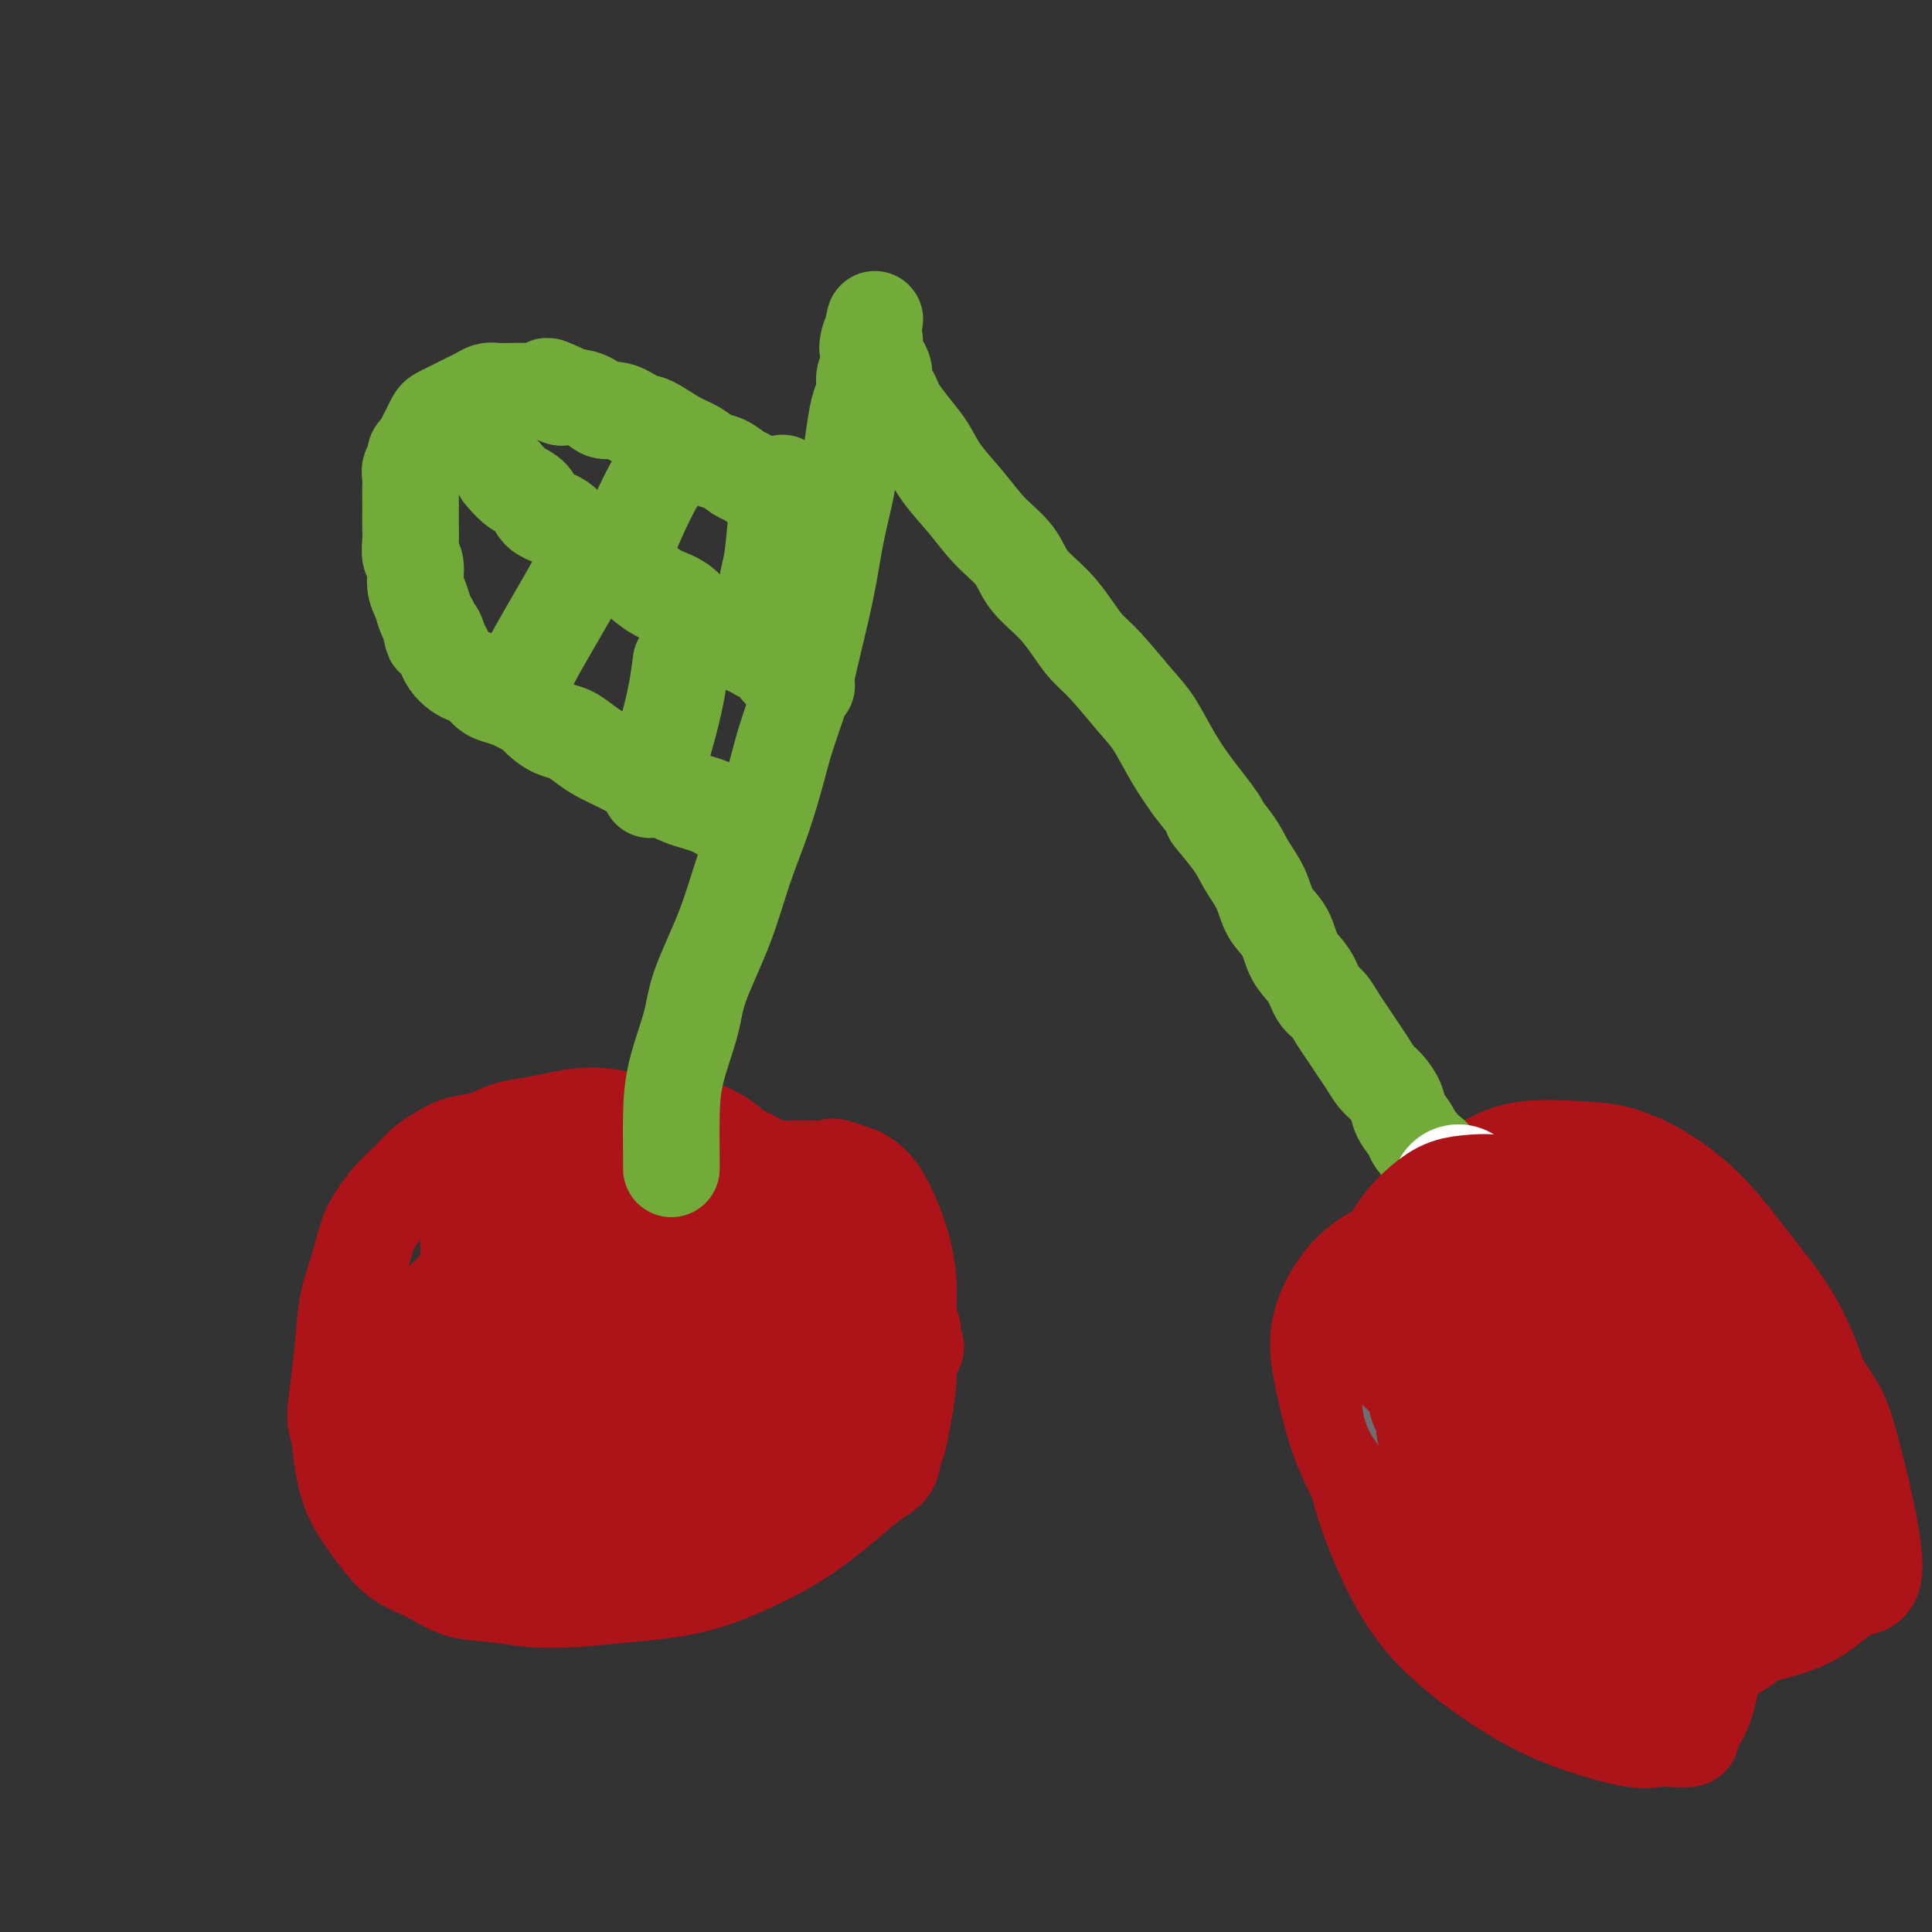 <svg viewBox='0 0 400 400' version='1.1' xmlns='http://www.w3.org/2000/svg' xmlns:xlink='http://www.w3.org/1999/xlink'><rect x="0" y="0" width="400" height="400" fill="#333333" stroke="none"/><g fill='none' stroke='#AD1419' stroke-width='20' stroke-linecap='round' stroke-linejoin='round'><path d='M156,240c-1.640,-0.779 -3.281,-1.558 -4,-2c-0.719,-0.442 -0.518,-0.548 -1,-1c-0.482,-0.452 -1.647,-1.250 -3,-2c-1.353,-0.750 -2.893,-1.452 -5,-2c-2.107,-0.548 -4.782,-0.942 -7,-1c-2.218,-0.058 -3.978,0.221 -6,0c-2.022,-0.221 -4.304,-0.942 -7,-1c-2.696,-0.058 -5.806,0.547 -8,1c-2.194,0.453 -3.472,0.754 -5,1c-1.528,0.246 -3.304,0.435 -5,1c-1.696,0.565 -3.310,1.504 -5,2c-1.690,0.496 -3.456,0.547 -5,1c-1.544,0.453 -2.864,1.307 -4,2c-1.136,0.693 -2.086,1.225 -3,2c-0.914,0.775 -1.792,1.794 -3,3c-1.208,1.206 -2.747,2.598 -4,4c-1.253,1.402 -2.219,2.815 -3,4c-0.781,1.185 -1.375,2.141 -2,4c-0.625,1.859 -1.281,4.622 -2,7c-0.719,2.378 -1.501,4.371 -2,7c-0.499,2.629 -0.714,5.894 -1,9c-0.286,3.106 -0.643,6.053 -1,9'/><path d='M70,288c-0.967,6.433 -0.384,6.516 0,8c0.384,1.484 0.568,4.368 1,7c0.432,2.632 1.111,5.011 2,7c0.889,1.989 1.989,3.587 3,5c1.011,1.413 1.933,2.640 3,4c1.067,1.360 2.277,2.851 4,4c1.723,1.149 3.958,1.955 6,3c2.042,1.045 3.890,2.330 6,3c2.110,0.670 4.480,0.726 7,1c2.520,0.274 5.189,0.766 8,1c2.811,0.234 5.764,0.210 9,0c3.236,-0.210 6.755,-0.607 11,-1c4.245,-0.393 9.215,-0.784 14,-2c4.785,-1.216 9.384,-3.259 13,-5c3.616,-1.741 6.250,-3.180 9,-5c2.750,-1.820 5.615,-4.022 8,-6c2.385,-1.978 4.288,-3.731 6,-5c1.712,-1.269 3.233,-2.055 4,-3c0.767,-0.945 0.780,-2.050 1,-3c0.220,-0.950 0.647,-1.747 1,-3c0.353,-1.253 0.631,-2.963 1,-5c0.369,-2.037 0.829,-4.402 1,-7c0.171,-2.598 0.055,-5.428 0,-8c-0.055,-2.572 -0.048,-4.887 0,-7c0.048,-2.113 0.136,-4.023 0,-6c-0.136,-1.977 -0.497,-4.021 -1,-6c-0.503,-1.979 -1.149,-3.892 -2,-6c-0.851,-2.108 -1.909,-4.410 -3,-6c-1.091,-1.590 -2.217,-2.466 -3,-3c-0.783,-0.534 -1.224,-0.724 -2,-1c-0.776,-0.276 -1.888,-0.638 -3,-1'/><path d='M174,242c-1.811,-0.773 -2.339,-0.205 -3,0c-0.661,0.205 -1.455,0.047 -3,0c-1.545,-0.047 -3.841,0.019 -6,0c-2.159,-0.019 -4.180,-0.121 -7,0c-2.820,0.121 -6.439,0.466 -10,1c-3.561,0.534 -7.064,1.256 -10,2c-2.936,0.744 -5.305,1.508 -8,2c-2.695,0.492 -5.718,0.711 -8,1c-2.282,0.289 -3.824,0.649 -5,1c-1.176,0.351 -1.985,0.694 -3,1c-1.015,0.306 -2.235,0.575 -3,1c-0.765,0.425 -1.076,1.008 -2,2c-0.924,0.992 -2.462,2.395 -4,4c-1.538,1.605 -3.078,3.414 -5,6c-1.922,2.586 -4.227,5.949 -6,9c-1.773,3.051 -3.016,5.790 -4,9c-0.984,3.210 -1.710,6.892 -2,10c-0.290,3.108 -0.145,5.642 0,8c0.145,2.358 0.291,4.540 1,7c0.709,2.460 1.980,5.197 4,8c2.020,2.803 4.787,5.671 8,8c3.213,2.329 6.871,4.119 12,5c5.129,0.881 11.730,0.855 18,0c6.270,-0.855 12.208,-2.537 18,-5c5.792,-2.463 11.437,-5.707 16,-9c4.563,-3.293 8.044,-6.635 11,-10c2.956,-3.365 5.386,-6.752 7,-9c1.614,-2.248 2.412,-3.355 3,-5c0.588,-1.645 0.966,-3.827 1,-6c0.034,-2.173 -0.276,-4.335 -2,-7c-1.724,-2.665 -4.862,-5.832 -8,-9'/><path d='M174,267c-2.972,-3.099 -6.404,-6.348 -10,-9c-3.596,-2.652 -7.358,-4.708 -10,-6c-2.642,-1.292 -4.165,-1.820 -6,-2c-1.835,-0.180 -3.980,-0.011 -6,0c-2.020,0.011 -3.913,-0.134 -5,0c-1.087,0.134 -1.367,0.548 -2,1c-0.633,0.452 -1.621,0.942 -2,2c-0.379,1.058 -0.151,2.684 0,4c0.151,1.316 0.226,2.322 0,4c-0.226,1.678 -0.752,4.029 -1,6c-0.248,1.971 -0.217,3.561 0,6c0.217,2.439 0.622,5.725 1,8c0.378,2.275 0.731,3.538 1,5c0.269,1.462 0.455,3.122 3,4c2.545,0.878 7.450,0.974 12,-1c4.550,-1.974 8.747,-6.020 12,-10c3.253,-3.980 5.563,-7.896 7,-12c1.437,-4.104 2.000,-8.396 2,-11c0.000,-2.604 -0.562,-3.521 -1,-5c-0.438,-1.479 -0.750,-3.520 -2,-5c-1.250,-1.480 -3.437,-2.400 -5,-3c-1.563,-0.600 -2.504,-0.881 -5,-1c-2.496,-0.119 -6.549,-0.077 -10,1c-3.451,1.077 -6.302,3.189 -9,5c-2.698,1.811 -5.245,3.320 -7,5c-1.755,1.680 -2.717,3.531 -4,5c-1.283,1.469 -2.885,2.557 -4,5c-1.115,2.443 -1.742,6.243 -2,8c-0.258,1.757 -0.146,1.473 0,3c0.146,1.527 0.328,4.865 1,8c0.672,3.135 1.836,6.068 3,9'/><path d='M125,291c1.545,4.160 3.408,6.060 5,8c1.592,1.940 2.913,3.921 5,5c2.087,1.079 4.940,1.256 8,1c3.060,-0.256 6.328,-0.944 9,-2c2.672,-1.056 4.750,-2.481 7,-4c2.250,-1.519 4.673,-3.132 6,-5c1.327,-1.868 1.558,-3.990 2,-6c0.442,-2.010 1.094,-3.908 1,-6c-0.094,-2.092 -0.933,-4.379 -2,-7c-1.067,-2.621 -2.361,-5.577 -4,-8c-1.639,-2.423 -3.623,-4.313 -6,-6c-2.377,-1.687 -5.147,-3.171 -8,-4c-2.853,-0.829 -5.790,-1.002 -9,-1c-3.210,0.002 -6.695,0.180 -10,1c-3.305,0.820 -6.431,2.280 -9,4c-2.569,1.720 -4.580,3.698 -6,5c-1.420,1.302 -2.250,1.927 -3,3c-0.750,1.073 -1.419,2.594 -2,4c-0.581,1.406 -1.075,2.697 -1,4c0.075,1.303 0.717,2.618 1,4c0.283,1.382 0.205,2.830 1,4c0.795,1.170 2.461,2.063 4,3c1.539,0.937 2.952,1.918 5,3c2.048,1.082 4.733,2.266 7,3c2.267,0.734 4.116,1.018 7,1c2.884,-0.018 6.802,-0.337 10,-1c3.198,-0.663 5.677,-1.669 8,-3c2.323,-1.331 4.489,-2.986 6,-5c1.511,-2.014 2.368,-4.389 3,-6c0.632,-1.611 1.038,-2.460 1,-4c-0.038,-1.540 -0.519,-3.770 -1,-6'/><path d='M160,270c-0.205,-2.482 -0.717,-3.687 -2,-5c-1.283,-1.313 -3.337,-2.735 -5,-4c-1.663,-1.265 -2.934,-2.374 -5,-3c-2.066,-0.626 -4.926,-0.769 -8,-1c-3.074,-0.231 -6.360,-0.549 -9,0c-2.640,0.549 -4.633,1.965 -7,3c-2.367,1.035 -5.108,1.690 -7,3c-1.892,1.310 -2.934,3.277 -4,5c-1.066,1.723 -2.156,3.202 -3,5c-0.844,1.798 -1.442,3.915 -2,6c-0.558,2.085 -1.075,4.137 -1,8c0.075,3.863 0.742,9.536 1,13c0.258,3.464 0.108,4.719 1,7c0.892,2.281 2.826,5.588 5,8c2.174,2.412 4.588,3.931 7,5c2.412,1.069 4.821,1.690 7,2c2.179,0.310 4.129,0.309 6,0c1.871,-0.309 3.662,-0.925 5,-2c1.338,-1.075 2.224,-2.609 3,-4c0.776,-1.391 1.443,-2.638 2,-4c0.557,-1.362 1.006,-2.837 1,-5c-0.006,-2.163 -0.465,-5.013 -1,-8c-0.535,-2.987 -1.144,-6.110 -2,-9c-0.856,-2.890 -1.958,-5.546 -3,-8c-1.042,-2.454 -2.022,-4.707 -3,-6c-0.978,-1.293 -1.953,-1.626 -3,-2c-1.047,-0.374 -2.167,-0.788 -3,-1c-0.833,-0.212 -1.378,-0.222 -2,0c-0.622,0.222 -1.321,0.675 -2,1c-0.679,0.325 -1.337,0.521 -2,1c-0.663,0.479 -1.332,1.239 -2,2'/><path d='M122,277c-1.872,0.790 -1.051,1.265 -1,2c0.051,0.735 -0.668,1.729 -1,3c-0.332,1.271 -0.276,2.817 0,4c0.276,1.183 0.774,2.002 1,3c0.226,0.998 0.180,2.175 1,3c0.820,0.825 2.504,1.298 4,2c1.496,0.702 2.802,1.634 4,2c1.198,0.366 2.289,0.167 4,0c1.711,-0.167 4.044,-0.303 6,-1c1.956,-0.697 3.535,-1.957 5,-3c1.465,-1.043 2.814,-1.869 4,-3c1.186,-1.131 2.207,-2.566 3,-4c0.793,-1.434 1.359,-2.866 2,-5c0.641,-2.134 1.358,-4.969 1,-8c-0.358,-3.031 -1.793,-6.258 -3,-9c-1.207,-2.742 -2.188,-4.999 -4,-7c-1.812,-2.001 -4.456,-3.747 -7,-5c-2.544,-1.253 -4.988,-2.013 -8,-2c-3.012,0.013 -6.593,0.800 -11,2c-4.407,1.200 -9.641,2.812 -15,6c-5.359,3.188 -10.842,7.952 -15,12c-4.158,4.048 -6.992,7.382 -9,11c-2.008,3.618 -3.191,7.521 -4,10c-0.809,2.479 -1.245,3.533 -1,5c0.245,1.467 1.170,3.346 3,5c1.830,1.654 4.565,3.081 9,4c4.435,0.919 10.570,1.329 18,1c7.430,-0.329 16.157,-1.397 25,-3c8.843,-1.603 17.804,-3.739 25,-6c7.196,-2.261 12.627,-4.646 17,-7c4.373,-2.354 7.686,-4.677 11,-7'/><path d='M186,282c5.002,-3.000 3.506,-3.500 3,-4c-0.506,-0.500 -0.024,-1.001 0,-2c0.024,-0.999 -0.410,-2.496 -3,-5c-2.590,-2.504 -7.334,-6.016 -12,-9c-4.666,-2.984 -9.253,-5.439 -14,-8c-4.747,-2.561 -9.652,-5.227 -14,-7c-4.348,-1.773 -8.137,-2.653 -11,-3c-2.863,-0.347 -4.798,-0.162 -7,0c-2.202,0.162 -4.670,0.302 -7,1c-2.330,0.698 -4.520,1.953 -6,3c-1.480,1.047 -2.248,1.886 -3,3c-0.752,1.114 -1.487,2.504 -2,4c-0.513,1.496 -0.804,3.098 -1,5c-0.196,1.902 -0.298,4.103 0,7c0.298,2.897 0.994,6.490 2,10c1.006,3.510 2.320,6.938 4,10c1.680,3.062 3.725,5.758 6,8c2.275,2.242 4.782,4.029 7,5c2.218,0.971 4.149,1.127 6,1c1.851,-0.127 3.624,-0.537 5,-1c1.376,-0.463 2.357,-0.980 3,-2c0.643,-1.020 0.948,-2.545 1,-4c0.052,-1.455 -0.149,-2.841 -1,-5c-0.851,-2.159 -2.353,-5.090 -4,-8c-1.647,-2.910 -3.441,-5.800 -6,-8c-2.559,-2.200 -5.883,-3.709 -9,-5c-3.117,-1.291 -6.026,-2.365 -9,-3c-2.974,-0.635 -6.014,-0.830 -8,-1c-1.986,-0.170 -2.919,-0.315 -4,0c-1.081,0.315 -2.309,1.090 -3,2c-0.691,0.910 -0.846,1.955 -1,3'/><path d='M98,269c-0.984,1.148 0.555,1.519 1,2c0.445,0.481 -0.203,1.072 0,2c0.203,0.928 1.258,2.194 2,4c0.742,1.806 1.170,4.153 2,6c0.830,1.847 2.060,3.193 4,5c1.940,1.807 4.589,4.076 7,5c2.411,0.924 4.582,0.502 7,0c2.418,-0.502 5.082,-1.084 7,-2c1.918,-0.916 3.088,-2.168 4,-3c0.912,-0.832 1.565,-1.245 2,-2c0.435,-0.755 0.652,-1.850 1,-3c0.348,-1.150 0.828,-2.353 0,-5c-0.828,-2.647 -2.963,-6.737 -4,-9c-1.037,-2.263 -0.977,-2.699 -2,-4c-1.023,-1.301 -3.129,-3.467 -5,-5c-1.871,-1.533 -3.509,-2.435 -5,-3c-1.491,-0.565 -2.837,-0.794 -4,-1c-1.163,-0.206 -2.144,-0.388 -3,0c-0.856,0.388 -1.588,1.346 -2,2c-0.412,0.654 -0.505,1.005 -1,2c-0.495,0.995 -1.391,2.635 -2,4c-0.609,1.365 -0.929,2.455 -1,4c-0.071,1.545 0.109,3.546 0,6c-0.109,2.454 -0.508,5.361 0,8c0.508,2.639 1.922,5.011 3,7c1.078,1.989 1.821,3.596 3,5c1.179,1.404 2.793,2.605 4,3c1.207,0.395 2.006,-0.016 3,0c0.994,0.016 2.184,0.458 3,0c0.816,-0.458 1.258,-1.816 2,-3c0.742,-1.184 1.783,-2.196 2,-5c0.217,-2.804 -0.392,-7.402 -1,-12'/><path d='M125,277c-0.566,-4.558 -2.483,-7.453 -4,-10c-1.517,-2.547 -2.636,-4.745 -4,-6c-1.364,-1.255 -2.974,-1.566 -4,-2c-1.026,-0.434 -1.467,-0.989 -2,-1c-0.533,-0.011 -1.158,0.523 -2,1c-0.842,0.477 -1.903,0.898 -3,2c-1.097,1.102 -2.231,2.886 -3,4c-0.769,1.114 -1.174,1.558 -2,3c-0.826,1.442 -2.075,3.881 -3,6c-0.925,2.119 -1.527,3.919 -2,6c-0.473,2.081 -0.817,4.442 -1,6c-0.183,1.558 -0.205,2.314 0,3c0.205,0.686 0.638,1.301 1,2c0.362,0.699 0.652,1.481 2,1c1.348,-0.481 3.752,-2.223 5,-3c1.248,-0.777 1.338,-0.587 2,-2c0.662,-1.413 1.895,-4.429 3,-7c1.105,-2.571 2.083,-4.697 2,-8c-0.083,-3.303 -1.226,-7.785 -2,-11c-0.774,-3.215 -1.177,-5.164 -2,-7c-0.823,-1.836 -2.066,-3.558 -3,-5c-0.934,-1.442 -1.561,-2.605 -2,-3c-0.439,-0.395 -0.692,-0.021 -1,0c-0.308,0.021 -0.671,-0.310 -1,0c-0.329,0.310 -0.622,1.260 -1,2c-0.378,0.740 -0.840,1.269 -1,2c-0.160,0.731 -0.018,1.663 0,3c0.018,1.337 -0.088,3.080 0,5c0.088,1.920 0.370,4.017 1,6c0.630,1.983 1.609,3.852 3,6c1.391,2.148 3.196,4.574 5,7'/><path d='M106,277c2.349,3.979 3.720,4.427 6,5c2.280,0.573 5.467,1.270 8,2c2.533,0.730 4.412,1.492 7,1c2.588,-0.492 5.887,-2.240 9,-4c3.113,-1.760 6.042,-3.532 8,-7c1.958,-3.468 2.945,-8.630 3,-13c0.055,-4.370 -0.821,-7.947 -2,-11c-1.179,-3.053 -2.662,-5.583 -4,-7c-1.338,-1.417 -2.531,-1.722 -4,-2c-1.469,-0.278 -3.213,-0.530 -5,0c-1.787,0.530 -3.616,1.843 -6,3c-2.384,1.157 -5.323,2.157 -8,4c-2.677,1.843 -5.093,4.527 -7,7c-1.907,2.473 -3.306,4.733 -4,7c-0.694,2.267 -0.685,4.541 -1,6c-0.315,1.459 -0.956,2.104 -1,3c-0.044,0.896 0.507,2.045 1,3c0.493,0.955 0.927,1.717 2,2c1.073,0.283 2.786,0.087 5,0c2.214,-0.087 4.931,-0.065 7,-1c2.069,-0.935 3.491,-2.829 5,-4c1.509,-1.171 3.106,-1.620 4,-3c0.894,-1.380 1.085,-3.691 1,-5c-0.085,-1.309 -0.445,-1.617 -1,-2c-0.555,-0.383 -1.304,-0.840 -2,-1c-0.696,-0.160 -1.338,-0.024 -2,0c-0.662,0.024 -1.342,-0.066 -2,0c-0.658,0.066 -1.292,0.287 -2,1c-0.708,0.713 -1.488,1.918 -2,3c-0.512,1.082 -0.756,2.041 -1,3'/><path d='M118,267c-0.556,2.422 0.556,4.978 1,6c0.444,1.022 0.222,0.511 0,0'/><path d='M361,263c-0.584,-0.266 -1.168,-0.532 -2,-1c-0.832,-0.468 -1.911,-1.137 -3,-2c-1.089,-0.863 -2.189,-1.918 -4,-3c-1.811,-1.082 -4.335,-2.190 -6,-3c-1.665,-0.810 -2.473,-1.324 -4,-2c-1.527,-0.676 -3.773,-1.516 -6,-2c-2.227,-0.484 -4.435,-0.612 -5,-1c-0.565,-0.388 0.514,-1.037 -4,-1c-4.514,0.037 -14.623,0.760 -19,1c-4.377,0.240 -3.024,-0.001 -4,0c-0.976,0.001 -4.280,0.246 -7,1c-2.720,0.754 -4.855,2.019 -6,3c-1.145,0.981 -1.298,1.678 -2,3c-0.702,1.322 -1.951,3.267 -3,5c-1.049,1.733 -1.897,3.253 -3,7c-1.103,3.747 -2.460,9.722 -3,15c-0.540,5.278 -0.264,9.860 0,14c0.264,4.140 0.515,7.839 2,13c1.485,5.161 4.203,11.783 7,17c2.797,5.217 5.672,9.030 10,13c4.328,3.970 10.110,8.097 15,11c4.890,2.903 8.888,4.582 13,6c4.112,1.418 8.338,2.574 11,3c2.662,0.426 3.761,0.122 5,0c1.239,-0.122 2.620,-0.061 4,0'/><path d='M347,360c3.740,0.316 3.088,-0.394 3,-1c-0.088,-0.606 0.386,-1.106 1,-2c0.614,-0.894 1.366,-2.181 2,-4c0.634,-1.819 1.150,-4.171 2,-8c0.850,-3.829 2.036,-9.136 3,-14c0.964,-4.864 1.708,-9.287 2,-14c0.292,-4.713 0.134,-9.716 0,-14c-0.134,-4.284 -0.244,-7.847 -1,-11c-0.756,-3.153 -2.157,-5.895 -3,-8c-0.843,-2.105 -1.127,-3.573 -2,-5c-0.873,-1.427 -2.334,-2.814 -4,-4c-1.666,-1.186 -3.537,-2.171 -5,-3c-1.463,-0.829 -2.520,-1.503 -4,-2c-1.480,-0.497 -3.385,-0.819 -5,-1c-1.615,-0.181 -2.941,-0.223 -4,0c-1.059,0.223 -1.850,0.711 -3,1c-1.150,0.289 -2.659,0.379 -4,1c-1.341,0.621 -2.516,1.772 -4,3c-1.484,1.228 -3.278,2.531 -5,4c-1.722,1.469 -3.373,3.102 -5,5c-1.627,1.898 -3.231,4.061 -4,6c-0.769,1.939 -0.704,3.653 -1,5c-0.296,1.347 -0.953,2.328 0,6c0.953,3.672 3.517,10.034 7,14c3.483,3.966 7.884,5.536 12,7c4.116,1.464 7.948,2.824 13,3c5.052,0.176 11.326,-0.831 16,-2c4.674,-1.169 7.748,-2.499 10,-4c2.252,-1.501 3.683,-3.173 5,-5c1.317,-1.827 2.519,-3.808 3,-6c0.481,-2.192 0.240,-4.596 0,-7'/><path d='M372,300c-0.049,-2.791 -0.172,-6.269 -2,-10c-1.828,-3.731 -5.362,-7.714 -9,-11c-3.638,-3.286 -7.379,-5.874 -12,-8c-4.621,-2.126 -10.121,-3.790 -15,-5c-4.879,-1.210 -9.136,-1.966 -13,-3c-3.864,-1.034 -7.334,-2.347 -11,-3c-3.666,-0.653 -7.527,-0.645 -11,-1c-3.473,-0.355 -6.556,-1.073 -9,-1c-2.444,0.073 -4.247,0.939 -6,2c-1.753,1.061 -3.455,2.319 -5,4c-1.545,1.681 -2.933,3.786 -4,6c-1.067,2.214 -1.813,4.538 -2,7c-0.187,2.462 0.184,5.062 1,9c0.816,3.938 2.075,9.212 4,14c1.925,4.788 4.515,9.089 7,13c2.485,3.911 4.863,7.433 8,10c3.137,2.567 7.032,4.178 10,5c2.968,0.822 5.008,0.856 8,1c2.992,0.144 6.937,0.397 11,0c4.063,-0.397 8.245,-1.444 12,-3c3.755,-1.556 7.082,-3.620 10,-6c2.918,-2.380 5.427,-5.076 7,-7c1.573,-1.924 2.212,-3.077 3,-5c0.788,-1.923 1.727,-4.618 2,-7c0.273,-2.382 -0.121,-4.452 -1,-7c-0.879,-2.548 -2.244,-5.572 -4,-9c-1.756,-3.428 -3.904,-7.258 -6,-10c-2.096,-2.742 -4.139,-4.395 -6,-6c-1.861,-1.605 -3.539,-3.163 -5,-4c-1.461,-0.837 -2.703,-0.953 -4,-1c-1.297,-0.047 -2.648,-0.023 -4,0'/><path d='M326,264c-1.751,-0.092 -2.127,0.179 -3,1c-0.873,0.821 -2.242,2.193 -3,3c-0.758,0.807 -0.905,1.048 -2,3c-1.095,1.952 -3.140,5.613 -5,9c-1.860,3.387 -3.536,6.499 -5,10c-1.464,3.501 -2.716,7.393 -3,11c-0.284,3.607 0.399,6.931 1,10c0.601,3.069 1.120,5.884 2,8c0.880,2.116 2.120,3.532 4,5c1.880,1.468 4.401,2.987 7,4c2.599,1.013 5.277,1.520 10,1c4.723,-0.520 11.490,-2.068 15,-3c3.510,-0.932 3.763,-1.248 5,-2c1.237,-0.752 3.457,-1.940 5,-3c1.543,-1.060 2.407,-1.994 3,-3c0.593,-1.006 0.914,-2.086 1,-3c0.086,-0.914 -0.064,-1.663 0,-4c0.064,-2.337 0.343,-6.263 0,-10c-0.343,-3.737 -1.308,-7.287 -2,-11c-0.692,-3.713 -1.112,-7.590 -2,-11c-0.888,-3.410 -2.245,-6.353 -4,-9c-1.755,-2.647 -3.907,-4.998 -6,-7c-2.093,-2.002 -4.128,-3.654 -6,-5c-1.872,-1.346 -3.582,-2.387 -5,-3c-1.418,-0.613 -2.546,-0.797 -4,-1c-1.454,-0.203 -3.236,-0.425 -5,0c-1.764,0.425 -3.511,1.498 -5,2c-1.489,0.502 -2.719,0.434 -4,1c-1.281,0.566 -2.614,1.768 -4,3c-1.386,1.232 -2.825,2.495 -4,4c-1.175,1.505 -2.088,3.253 -3,5'/><path d='M304,269c-2.272,2.775 -2.453,3.712 -3,5c-0.547,1.288 -1.461,2.926 -2,5c-0.539,2.074 -0.705,4.582 -1,8c-0.295,3.418 -0.720,7.744 1,13c1.720,5.256 5.584,11.440 9,16c3.416,4.560 6.384,7.494 10,10c3.616,2.506 7.880,4.582 12,6c4.120,1.418 8.096,2.177 13,2c4.904,-0.177 10.735,-1.291 14,-2c3.265,-0.709 3.964,-1.012 6,-2c2.036,-0.988 5.409,-2.662 8,-5c2.591,-2.338 4.402,-5.341 6,-9c1.598,-3.659 2.984,-7.974 3,-13c0.016,-5.026 -1.339,-10.763 -3,-16c-1.661,-5.237 -3.629,-9.974 -6,-14c-2.371,-4.026 -5.146,-7.341 -8,-11c-2.854,-3.659 -5.786,-7.662 -9,-11c-3.214,-3.338 -6.709,-6.012 -10,-8c-3.291,-1.988 -6.379,-3.292 -9,-4c-2.621,-0.708 -4.776,-0.822 -8,-1c-3.224,-0.178 -7.516,-0.422 -11,0c-3.484,0.422 -6.160,1.510 -10,4c-3.840,2.490 -8.846,6.382 -12,10c-3.154,3.618 -4.457,6.962 -5,9c-0.543,2.038 -0.326,2.770 -1,5c-0.674,2.230 -2.239,5.960 -3,9c-0.761,3.040 -0.718,5.392 0,10c0.718,4.608 2.110,11.472 4,17c1.890,5.528 4.278,9.719 7,14c2.722,4.281 5.778,8.652 10,12c4.222,3.348 9.611,5.674 15,8'/><path d='M321,336c5.354,2.108 11.238,3.377 17,4c5.762,0.623 11.402,0.601 17,0c5.598,-0.601 11.154,-1.782 15,-3c3.846,-1.218 5.981,-2.474 8,-4c2.019,-1.526 3.920,-3.323 6,-4c2.080,-0.677 4.337,-0.236 4,-6c-0.337,-5.764 -3.268,-17.733 -5,-24c-1.732,-6.267 -2.266,-6.830 -5,-11c-2.734,-4.170 -7.666,-11.945 -11,-17c-3.334,-5.055 -5.068,-7.391 -8,-10c-2.932,-2.609 -7.063,-5.492 -9,-7c-1.937,-1.508 -1.679,-1.642 -3,-2c-1.321,-0.358 -4.221,-0.941 -6,-1c-1.779,-0.059 -2.437,0.406 -4,1c-1.563,0.594 -4.029,1.317 -6,2c-1.971,0.683 -3.445,1.327 -6,3c-2.555,1.673 -6.191,4.377 -9,7c-2.809,2.623 -4.790,5.167 -7,8c-2.210,2.833 -4.647,5.955 -6,9c-1.353,3.045 -1.620,6.014 -2,9c-0.380,2.986 -0.874,5.991 -1,8c-0.126,2.009 0.114,3.022 1,5c0.886,1.978 2.417,4.920 4,7c1.583,2.080 3.218,3.296 6,5c2.782,1.704 6.710,3.896 10,5c3.290,1.104 5.942,1.121 9,1c3.058,-0.121 6.521,-0.381 10,-1c3.479,-0.619 6.974,-1.599 10,-3c3.026,-1.401 5.584,-3.223 8,-5c2.416,-1.777 4.690,-3.508 6,-6c1.310,-2.492 1.655,-5.746 2,-9'/><path d='M366,297c-0.143,-4.495 -1.500,-11.232 -4,-17c-2.500,-5.768 -6.145,-10.566 -10,-15c-3.855,-4.434 -7.922,-8.504 -11,-11c-3.078,-2.496 -5.168,-3.419 -7,-4c-1.832,-0.581 -3.408,-0.820 -5,-1c-1.592,-0.180 -3.202,-0.302 -5,0c-1.798,0.302 -3.785,1.026 -5,1c-1.215,-0.026 -1.660,-0.802 -4,1c-2.340,1.802 -6.577,6.184 -9,9c-2.423,2.816 -3.031,4.067 -4,6c-0.969,1.933 -2.298,4.549 -3,7c-0.702,2.451 -0.776,4.739 -1,8c-0.224,3.261 -0.599,7.495 1,12c1.599,4.505 5.172,9.279 9,13c3.828,3.721 7.910,6.388 12,8c4.090,1.612 8.189,2.170 12,2c3.811,-0.170 7.335,-1.066 11,-2c3.665,-0.934 7.472,-1.904 11,-3c3.528,-1.096 6.776,-2.319 9,-4c2.224,-1.681 3.425,-3.821 4,-5c0.575,-1.179 0.523,-1.395 0,-3c-0.523,-1.605 -1.518,-4.597 -3,-7c-1.482,-2.403 -3.452,-4.216 -7,-7c-3.548,-2.784 -8.673,-6.539 -11,-8c-2.327,-1.461 -1.857,-0.628 -3,-1c-1.143,-0.372 -3.900,-1.948 -6,-3c-2.100,-1.052 -3.542,-1.581 -5,-2c-1.458,-0.419 -2.931,-0.728 -4,-1c-1.069,-0.272 -1.734,-0.506 -3,0c-1.266,0.506 -3.133,1.753 -5,3'/><path d='M320,273c-1.406,0.226 -0.922,-0.708 -2,1c-1.078,1.708 -3.717,6.057 -5,9c-1.283,2.943 -1.208,4.479 -1,6c0.208,1.521 0.551,3.028 1,5c0.449,1.972 1.003,4.409 2,6c0.997,1.591 2.435,2.334 4,3c1.565,0.666 3.255,1.253 5,2c1.745,0.747 3.544,1.652 7,1c3.456,-0.652 8.567,-2.862 11,-4c2.433,-1.138 2.187,-1.205 3,-2c0.813,-0.795 2.686,-2.318 4,-4c1.314,-1.682 2.071,-3.522 1,-7c-1.071,-3.478 -3.968,-8.594 -7,-12c-3.032,-3.406 -6.198,-5.103 -9,-7c-2.802,-1.897 -5.240,-3.995 -8,-5c-2.760,-1.005 -5.843,-0.917 -8,-1c-2.157,-0.083 -3.389,-0.338 -5,0c-1.611,0.338 -3.602,1.269 -5,2c-1.398,0.731 -2.202,1.261 -3,2c-0.798,0.739 -1.590,1.686 -2,3c-0.410,1.314 -0.439,2.995 0,7c0.439,4.005 1.346,10.335 3,15c1.654,4.665 4.053,7.667 7,11c2.947,3.333 6.440,6.998 9,9c2.560,2.002 4.188,2.341 6,3c1.812,0.659 3.809,1.638 6,2c2.191,0.362 4.577,0.107 7,-1c2.423,-1.107 4.883,-3.067 7,-5c2.117,-1.933 3.891,-3.838 5,-6c1.109,-2.162 1.555,-4.581 2,-7'/><path d='M355,299c0.359,-2.243 0.257,-4.352 0,-7c-0.257,-2.648 -0.668,-5.835 -2,-9c-1.332,-3.165 -3.583,-6.310 -5,-8c-1.417,-1.690 -1.999,-1.927 -3,-2c-1.001,-0.073 -2.422,0.017 -3,0c-0.578,-0.017 -0.314,-0.141 -2,0c-1.686,0.141 -5.324,0.546 -7,1c-1.676,0.454 -1.391,0.956 -3,2c-1.609,1.044 -5.111,2.631 -7,4c-1.889,1.369 -2.164,2.521 -3,4c-0.836,1.479 -2.232,3.284 -3,5c-0.768,1.716 -0.907,3.341 -1,5c-0.093,1.659 -0.138,3.352 0,5c0.138,1.648 0.460,3.251 1,5c0.540,1.749 1.300,3.642 2,5c0.700,1.358 1.341,2.179 2,3c0.659,0.821 1.338,1.640 2,2c0.662,0.360 1.309,0.259 2,0c0.691,-0.259 1.428,-0.678 2,-1c0.572,-0.322 0.979,-0.548 1,-4c0.021,-3.452 -0.344,-10.130 -1,-15c-0.656,-4.870 -1.604,-7.930 -3,-12c-1.396,-4.070 -3.241,-9.148 -4,-11c-0.759,-1.852 -0.432,-0.477 -1,-1c-0.568,-0.523 -2.031,-2.946 -3,-4c-0.969,-1.054 -1.445,-0.741 -2,-1c-0.555,-0.259 -1.190,-1.090 -2,-1c-0.810,0.090 -1.795,1.101 -3,2c-1.205,0.899 -2.630,1.685 -4,3c-1.370,1.315 -2.685,3.157 -4,5'/><path d='M301,274c-2.099,2.613 -1.847,4.145 -2,6c-0.153,1.855 -0.711,4.034 -1,6c-0.289,1.966 -0.309,3.720 0,6c0.309,2.280 0.945,5.088 2,7c1.055,1.912 2.528,2.929 4,4c1.472,1.071 2.944,2.195 6,2c3.056,-0.195 7.698,-1.708 10,-2c2.302,-0.292 2.264,0.639 4,-1c1.736,-1.639 5.245,-5.846 7,-10c1.755,-4.154 1.754,-8.255 1,-12c-0.754,-3.745 -2.263,-7.133 -4,-10c-1.737,-2.867 -3.704,-5.211 -5,-7c-1.296,-1.789 -1.923,-3.021 -3,-4c-1.077,-0.979 -2.606,-1.705 -4,-2c-1.394,-0.295 -2.653,-0.158 -4,0c-1.347,0.158 -2.783,0.337 -4,1c-1.217,0.663 -2.215,1.809 -3,3c-0.785,1.191 -1.356,2.425 -2,4c-0.644,1.575 -1.360,3.490 -2,5c-0.640,1.510 -1.203,2.614 -1,4c0.203,1.386 1.173,3.053 2,5c0.827,1.947 1.512,4.175 3,6c1.488,1.825 3.781,3.248 6,4c2.219,0.752 4.366,0.834 7,1c2.634,0.166 5.757,0.415 8,0c2.243,-0.415 3.607,-1.495 5,-3c1.393,-1.505 2.817,-3.434 4,-5c1.183,-1.566 2.126,-2.768 2,-5c-0.126,-2.232 -1.322,-5.495 -3,-9c-1.678,-3.505 -3.839,-7.253 -6,-11'/><path d='M328,257c-2.773,-4.510 -5.204,-5.786 -8,-7c-2.796,-1.214 -5.957,-2.365 -8,-3c-2.043,-0.635 -2.968,-0.754 -4,-1c-1.032,-0.246 -2.173,-0.620 -3,0c-0.827,0.620 -1.341,2.233 -2,4c-0.659,1.767 -1.462,3.688 -2,5c-0.538,1.312 -0.812,2.014 -1,6c-0.188,3.986 -0.289,11.256 0,15c0.289,3.744 0.967,3.964 2,6c1.033,2.036 2.419,5.890 4,9c1.581,3.110 3.356,5.477 5,7c1.644,1.523 3.156,2.203 5,3c1.844,0.797 4.020,1.710 6,2c1.980,0.290 3.763,-0.042 6,-1c2.237,-0.958 4.927,-2.540 7,-4c2.073,-1.460 3.530,-2.796 5,-5c1.470,-2.204 2.953,-5.277 4,-8c1.047,-2.723 1.656,-5.098 2,-7c0.344,-1.902 0.422,-3.333 0,-5c-0.422,-1.667 -1.343,-3.570 -2,-5c-0.657,-1.430 -1.049,-2.386 -2,-3c-0.951,-0.614 -2.462,-0.886 -4,-1c-1.538,-0.114 -3.103,-0.072 -5,1c-1.897,1.072 -4.126,3.173 -6,5c-1.874,1.827 -3.393,3.379 -4,4c-0.607,0.621 -0.304,0.310 0,0'/></g>
<g fill='none' stroke='#73AB3A' stroke-width='20' stroke-linecap='round' stroke-linejoin='round'><path d='M139,242c0.008,-0.566 0.016,-1.131 0,-3c-0.016,-1.869 -0.055,-5.040 0,-8c0.055,-2.960 0.205,-5.708 1,-9c0.795,-3.292 2.236,-7.128 3,-10c0.764,-2.872 0.852,-4.781 2,-8c1.148,-3.219 3.356,-7.749 5,-12c1.644,-4.251 2.724,-8.222 4,-12c1.276,-3.778 2.750,-7.364 4,-11c1.250,-3.636 2.278,-7.322 3,-10c0.722,-2.678 1.138,-4.348 2,-7c0.862,-2.652 2.171,-6.288 3,-9c0.829,-2.712 1.178,-4.501 2,-8c0.822,-3.499 2.118,-8.707 3,-13c0.882,-4.293 1.349,-7.671 2,-11c0.651,-3.329 1.485,-6.610 2,-9c0.515,-2.390 0.711,-3.890 1,-6c0.289,-2.110 0.670,-4.830 1,-7c0.330,-2.170 0.610,-3.789 1,-5c0.390,-1.211 0.889,-2.012 1,-3c0.111,-0.988 -0.166,-2.163 0,-3c0.166,-0.837 0.777,-1.338 1,-2c0.223,-0.662 0.060,-1.486 0,-2c-0.060,-0.514 -0.017,-0.718 0,-1c0.017,-0.282 0.009,-0.641 0,-1'/><path d='M180,72c2.182,-11.154 0.637,-3.540 0,-1c-0.637,2.540 -0.367,0.004 0,-1c0.367,-1.004 0.831,-0.476 1,0c0.169,0.476 0.045,0.901 0,1c-0.045,0.099 -0.009,-0.129 0,0c0.009,0.129 -0.008,0.615 0,1c0.008,0.385 0.040,0.669 0,1c-0.040,0.331 -0.151,0.707 0,1c0.151,0.293 0.566,0.502 1,1c0.434,0.498 0.888,1.287 1,2c0.112,0.713 -0.119,1.352 0,2c0.119,0.648 0.587,1.306 1,2c0.413,0.694 0.769,1.426 1,2c0.231,0.574 0.336,0.991 1,2c0.664,1.009 1.887,2.611 3,4c1.113,1.389 2.115,2.565 3,4c0.885,1.435 1.652,3.128 3,5c1.348,1.872 3.277,3.924 5,6c1.723,2.076 3.241,4.176 5,6c1.759,1.824 3.758,3.373 5,5c1.242,1.627 1.726,3.331 3,5c1.274,1.669 3.338,3.304 5,5c1.662,1.696 2.923,3.455 4,5c1.077,1.545 1.971,2.877 3,4c1.029,1.123 2.193,2.039 4,4c1.807,1.961 4.258,4.969 6,7c1.742,2.031 2.777,3.085 4,5c1.223,1.915 2.635,4.690 4,7c1.365,2.310 2.682,4.155 4,6'/><path d='M247,163c8.745,11.176 4.607,6.614 4,6c-0.607,-0.614 2.317,2.718 4,5c1.683,2.282 2.127,3.513 3,5c0.873,1.487 2.177,3.229 3,5c0.823,1.771 1.165,3.570 2,5c0.835,1.430 2.163,2.490 3,4c0.837,1.510 1.183,3.471 2,5c0.817,1.529 2.106,2.625 3,4c0.894,1.375 1.394,3.029 2,4c0.606,0.971 1.317,1.260 2,2c0.683,0.740 1.338,1.931 2,3c0.662,1.069 1.332,2.015 2,3c0.668,0.985 1.335,2.010 2,3c0.665,0.990 1.329,1.945 2,3c0.671,1.055 1.349,2.211 2,3c0.651,0.789 1.274,1.209 2,2c0.726,0.791 1.557,1.951 2,3c0.443,1.049 0.500,1.988 1,3c0.500,1.012 1.443,2.098 2,3c0.557,0.902 0.727,1.618 1,2c0.273,0.382 0.648,0.428 1,1c0.352,0.572 0.682,1.669 1,2c0.318,0.331 0.624,-0.103 1,0c0.376,0.103 0.822,0.744 1,1c0.178,0.256 0.089,0.128 0,0'/><path d='M171,109c-0.756,-0.331 -1.511,-0.662 -2,-1c-0.489,-0.338 -0.711,-0.682 -1,-1c-0.289,-0.318 -0.645,-0.610 -1,-1c-0.355,-0.390 -0.711,-0.878 -1,-1c-0.289,-0.122 -0.513,0.123 -1,0c-0.487,-0.123 -1.237,-0.614 -2,-1c-0.763,-0.386 -1.541,-0.666 -2,-1c-0.459,-0.334 -0.601,-0.724 -1,-1c-0.399,-0.276 -1.054,-0.440 -2,-1c-0.946,-0.560 -2.181,-1.515 -3,-2c-0.819,-0.485 -1.221,-0.499 -2,-1c-0.779,-0.501 -1.934,-1.490 -3,-2c-1.066,-0.510 -2.041,-0.541 -3,-1c-0.959,-0.459 -1.902,-1.346 -3,-2c-1.098,-0.654 -2.352,-1.073 -4,-2c-1.648,-0.927 -3.689,-2.360 -5,-3c-1.311,-0.640 -1.890,-0.486 -3,-1c-1.110,-0.514 -2.751,-1.694 -4,-2c-1.249,-0.306 -2.105,0.264 -3,0c-0.895,-0.264 -1.827,-1.361 -3,-2c-1.173,-0.639 -2.586,-0.819 -4,-1'/><path d='M118,82c-8.497,-4.116 -3.238,-0.907 -2,0c1.238,0.907 -1.545,-0.489 -3,-1c-1.455,-0.511 -1.583,-0.138 -2,0c-0.417,0.138 -1.123,0.040 -2,0c-0.877,-0.040 -1.926,-0.022 -3,0c-1.074,0.022 -2.175,0.047 -3,0c-0.825,-0.047 -1.376,-0.167 -2,0c-0.624,0.167 -1.323,0.622 -2,1c-0.677,0.378 -1.333,0.678 -2,1c-0.667,0.322 -1.344,0.667 -2,1c-0.656,0.333 -1.289,0.655 -2,1c-0.711,0.345 -1.500,0.712 -2,1c-0.500,0.288 -0.712,0.496 -1,1c-0.288,0.504 -0.650,1.305 -1,2c-0.350,0.695 -0.686,1.285 -1,2c-0.314,0.715 -0.606,1.557 -1,2c-0.394,0.443 -0.890,0.489 -1,1c-0.110,0.511 0.167,1.487 0,2c-0.167,0.513 -0.777,0.563 -1,1c-0.223,0.437 -0.060,1.261 0,2c0.060,0.739 0.016,1.394 0,2c-0.016,0.606 -0.005,1.164 0,2c0.005,0.836 0.005,1.951 0,3c-0.005,1.049 -0.016,2.031 0,3c0.016,0.969 0.060,1.925 0,3c-0.060,1.075 -0.223,2.270 0,3c0.223,0.730 0.833,0.997 1,2c0.167,1.003 -0.110,2.743 0,4c0.110,1.257 0.607,2.031 1,3c0.393,0.969 0.684,2.134 1,3c0.316,0.866 0.658,1.433 1,2'/><path d='M89,129c0.798,4.999 0.794,2.495 1,2c0.206,-0.495 0.621,1.019 1,2c0.379,0.981 0.720,1.428 1,2c0.280,0.572 0.498,1.270 1,2c0.502,0.730 1.288,1.491 2,2c0.712,0.509 1.349,0.766 2,1c0.651,0.234 1.315,0.444 2,1c0.685,0.556 1.391,1.458 2,2c0.609,0.542 1.121,0.725 2,1c0.879,0.275 2.125,0.641 3,1c0.875,0.359 1.378,0.711 2,1c0.622,0.289 1.363,0.514 2,1c0.637,0.486 1.170,1.232 2,2c0.830,0.768 1.957,1.556 3,2c1.043,0.444 2.002,0.543 3,1c0.998,0.457 2.034,1.274 3,2c0.966,0.726 1.860,1.363 3,2c1.140,0.637 2.525,1.274 4,2c1.475,0.726 3.041,1.543 4,2c0.959,0.457 1.310,0.556 2,1c0.690,0.444 1.718,1.232 3,2c1.282,0.768 2.818,1.515 4,2c1.182,0.485 2.009,0.708 3,1c0.991,0.292 2.147,0.653 3,1c0.853,0.347 1.404,0.681 2,1c0.596,0.319 1.237,0.624 2,1c0.763,0.376 1.646,0.822 2,1c0.354,0.178 0.177,0.089 0,0'/><path d='M104,98c0.961,1.122 1.922,2.244 3,3c1.078,0.756 2.272,1.146 3,2c0.728,0.854 0.989,2.172 2,3c1.011,0.828 2.772,1.164 4,2c1.228,0.836 1.924,2.171 3,3c1.076,0.829 2.532,1.153 4,2c1.468,0.847 2.948,2.218 4,3c1.052,0.782 1.674,0.977 3,2c1.326,1.023 3.355,2.875 5,4c1.645,1.125 2.907,1.523 4,2c1.093,0.477 2.019,1.031 3,2c0.981,0.969 2.017,2.351 3,3c0.983,0.649 1.913,0.565 3,1c1.087,0.435 2.333,1.388 3,2c0.667,0.612 0.756,0.882 1,1c0.244,0.118 0.643,0.083 1,0c0.357,-0.083 0.673,-0.215 1,0c0.327,0.215 0.665,0.776 1,1c0.335,0.224 0.668,0.112 1,0'/><path d='M156,134c8.288,5.510 3.008,1.284 1,0c-2.008,-1.284 -0.745,0.372 0,1c0.745,0.628 0.973,0.227 1,0c0.027,-0.227 -0.148,-0.281 0,0c0.148,0.281 0.617,0.898 1,1c0.383,0.102 0.680,-0.309 1,0c0.320,0.309 0.663,1.340 1,2c0.337,0.660 0.667,0.951 1,1c0.333,0.049 0.667,-0.145 1,0c0.333,0.145 0.664,0.627 1,1c0.336,0.373 0.678,0.636 1,1c0.322,0.364 0.625,0.829 1,1c0.375,0.171 0.821,0.049 1,0c0.179,-0.049 0.089,-0.024 0,0'/><path d='M162,100c-0.340,1.118 -0.680,2.237 -1,5c-0.320,2.763 -0.621,7.171 -1,10c-0.379,2.829 -0.837,4.078 -1,5c-0.163,0.922 -0.033,1.515 0,2c0.033,0.485 -0.032,0.862 0,1c0.032,0.138 0.163,0.037 1,0c0.837,-0.037 2.382,-0.011 3,0c0.618,0.011 0.309,0.005 0,0'/><path d='M138,96c-1.268,2.030 -2.536,4.060 -4,7c-1.464,2.940 -3.125,6.792 -4,9c-0.875,2.208 -0.964,2.774 -1,3c-0.036,0.226 -0.018,0.113 0,0'/><path d='M141,137c-0.400,3.089 -0.800,6.178 -2,11c-1.200,4.822 -3.200,11.378 -4,14c-0.800,2.622 -0.400,1.311 0,0'/><path d='M121,116c-0.060,0.768 -0.119,1.536 -2,5c-1.881,3.464 -5.583,9.625 -8,14c-2.417,4.375 -3.548,6.964 -4,8c-0.452,1.036 -0.226,0.518 0,0'/></g>
<g fill='none' stroke='#6D6E70' stroke-width='20' stroke-linecap='round' stroke-linejoin='round'><path d='M296,281c0.246,0.368 0.493,0.735 1,1c0.507,0.265 1.275,0.427 2,1c0.725,0.573 1.406,1.558 2,2c0.594,0.442 1.100,0.341 2,1c0.900,0.659 2.194,2.079 3,3c0.806,0.921 1.123,1.345 2,2c0.877,0.655 2.315,1.541 3,2c0.685,0.459 0.616,0.489 1,1c0.384,0.511 1.220,1.502 2,2c0.780,0.498 1.504,0.504 2,1c0.496,0.496 0.766,1.484 1,2c0.234,0.516 0.434,0.560 1,1c0.566,0.440 1.500,1.275 2,2c0.500,0.725 0.567,1.339 1,2c0.433,0.661 1.232,1.370 2,2c0.768,0.630 1.505,1.180 2,2c0.495,0.820 0.747,1.910 1,3'/><path d='M326,311c5.051,4.760 2.678,1.660 2,1c-0.678,-0.660 0.339,1.118 1,2c0.661,0.882 0.966,0.866 1,1c0.034,0.134 -0.202,0.417 0,1c0.202,0.583 0.841,1.466 1,2c0.159,0.534 -0.164,0.720 0,1c0.164,0.280 0.814,0.653 1,1c0.186,0.347 -0.094,0.668 0,1c0.094,0.332 0.561,0.677 1,1c0.439,0.323 0.849,0.625 1,1c0.151,0.375 0.043,0.821 0,1c-0.043,0.179 -0.022,0.089 0,0'/></g>
<g fill='none' stroke='#6D6E70' stroke-width='28' stroke-linecap='round' stroke-linejoin='round'><path d='M296,290c1.808,2.654 3.617,5.308 5,7c1.383,1.692 2.341,2.424 4,4c1.659,1.576 4.019,3.998 6,6c1.981,2.002 3.581,3.583 5,5c1.419,1.417 2.656,2.669 4,4c1.344,1.331 2.796,2.739 4,4c1.204,1.261 2.161,2.373 3,3c0.839,0.627 1.560,0.768 2,1c0.440,0.232 0.598,0.557 1,1c0.402,0.443 1.047,1.006 1,1c-0.047,-0.006 -0.786,-0.582 -1,-1c-0.214,-0.418 0.096,-0.680 0,-1c-0.096,-0.320 -0.597,-0.698 -1,-1c-0.403,-0.302 -0.709,-0.528 -1,-1c-0.291,-0.472 -0.569,-1.192 -1,-2c-0.431,-0.808 -1.015,-1.706 -2,-4c-0.985,-2.294 -2.371,-5.983 -4,-9c-1.629,-3.017 -3.500,-5.361 -5,-8c-1.500,-2.639 -2.629,-5.573 -4,-8c-1.371,-2.427 -2.985,-4.346 -4,-6c-1.015,-1.654 -1.433,-3.044 -2,-4c-0.567,-0.956 -1.284,-1.478 -2,-2'/><path d='M304,279c-4.252,-7.286 -1.882,-2.500 -1,-1c0.882,1.500 0.277,-0.285 0,-1c-0.277,-0.715 -0.226,-0.359 0,0c0.226,0.359 0.628,0.721 1,1c0.372,0.279 0.714,0.476 1,1c0.286,0.524 0.515,1.376 1,2c0.485,0.624 1.227,1.019 2,2c0.773,0.981 1.577,2.548 3,4c1.423,1.452 3.464,2.788 5,4c1.536,1.212 2.568,2.300 5,4c2.432,1.700 6.263,4.011 8,5c1.737,0.989 1.380,0.657 2,1c0.620,0.343 2.218,1.360 3,2c0.782,0.640 0.749,0.903 1,1c0.251,0.097 0.786,0.028 1,0c0.214,-0.028 0.107,-0.014 0,0'/></g>
<g fill='none' stroke='#FFFFFF' stroke-width='28' stroke-linecap='round' stroke-linejoin='round'><path d='M297,284c4.014,5.242 8.028,10.484 10,13c1.972,2.516 1.901,2.305 4,5c2.099,2.695 6.369,8.295 10,13c3.631,4.705 6.622,8.514 9,11c2.378,2.486 4.144,3.648 6,5c1.856,1.352 3.801,2.895 5,4c1.199,1.105 1.653,1.771 2,2c0.347,0.229 0.588,0.022 1,0c0.412,-0.022 0.996,0.143 1,0c0.004,-0.143 -0.572,-0.592 -1,-1c-0.428,-0.408 -0.708,-0.773 -1,-1c-0.292,-0.227 -0.596,-0.315 -1,-1c-0.404,-0.685 -0.908,-1.966 -1,-2c-0.092,-0.034 0.228,1.180 -2,-3c-2.228,-4.180 -7.002,-13.754 -10,-20c-2.998,-6.246 -4.218,-9.164 -5,-11c-0.782,-1.836 -1.127,-2.590 -2,-4c-0.873,-1.410 -2.275,-3.476 -3,-5c-0.725,-1.524 -0.771,-2.506 -1,-3c-0.229,-0.494 -0.639,-0.500 -1,-1c-0.361,-0.500 -0.674,-1.495 -1,-2c-0.326,-0.505 -0.665,-0.521 -1,-1c-0.335,-0.479 -0.667,-1.423 -1,-2c-0.333,-0.577 -0.666,-0.789 -1,-1'/><path d='M313,279c-4.631,-9.020 -1.208,-2.569 0,0c1.208,2.569 0.200,1.258 0,1c-0.200,-0.258 0.407,0.538 1,1c0.593,0.462 1.171,0.591 2,1c0.829,0.409 1.908,1.099 3,2c1.092,0.901 2.198,2.014 4,4c1.802,1.986 4.300,4.847 7,7c2.700,2.153 5.603,3.598 8,5c2.397,1.402 4.289,2.760 6,4c1.711,1.240 3.240,2.361 4,3c0.760,0.639 0.749,0.794 1,1c0.251,0.206 0.762,0.461 1,0c0.238,-0.461 0.203,-1.639 0,-2c-0.203,-0.361 -0.574,0.094 -1,0c-0.426,-0.094 -0.907,-0.738 -2,-2c-1.093,-1.262 -2.798,-3.142 -5,-5c-2.202,-1.858 -4.901,-3.695 -7,-6c-2.099,-2.305 -3.599,-5.076 -5,-7c-1.401,-1.924 -2.704,-2.999 -4,-4c-1.296,-1.001 -2.586,-1.928 -4,-3c-1.414,-1.072 -2.954,-2.288 -4,-3c-1.046,-0.712 -1.599,-0.920 -2,-1c-0.401,-0.080 -0.650,-0.030 -1,0c-0.350,0.030 -0.800,0.042 -1,0c-0.200,-0.042 -0.149,-0.137 0,0c0.149,0.137 0.396,0.506 1,1c0.604,0.494 1.564,1.112 2,2c0.436,0.888 0.348,2.047 1,3c0.652,0.953 2.043,1.701 3,3c0.957,1.299 1.478,3.150 2,5'/><path d='M323,289c1.743,2.858 2.099,3.003 3,4c0.901,0.997 2.347,2.846 3,4c0.653,1.154 0.511,1.612 1,2c0.489,0.388 1.607,0.705 2,1c0.393,0.295 0.059,0.566 0,1c-0.059,0.434 0.155,1.030 0,1c-0.155,-0.030 -0.680,-0.688 -1,-1c-0.320,-0.312 -0.435,-0.279 -2,-2c-1.565,-1.721 -4.579,-5.195 -6,-7c-1.421,-1.805 -1.248,-1.941 -2,-3c-0.752,-1.059 -2.429,-3.043 -4,-5c-1.571,-1.957 -3.038,-3.888 -4,-5c-0.962,-1.112 -1.421,-1.406 -2,-2c-0.579,-0.594 -1.277,-1.489 -2,-2c-0.723,-0.511 -1.471,-0.639 -2,-1c-0.529,-0.361 -0.841,-0.955 -1,-1c-0.159,-0.045 -0.167,0.461 0,1c0.167,0.539 0.509,1.113 1,2c0.491,0.887 1.132,2.087 2,4c0.868,1.913 1.962,4.537 3,7c1.038,2.463 2.018,4.764 3,7c0.982,2.236 1.965,4.406 3,6c1.035,1.594 2.120,2.613 3,4c0.880,1.387 1.554,3.144 2,4c0.446,0.856 0.665,0.811 1,1c0.335,0.189 0.786,0.611 1,1c0.214,0.389 0.191,0.743 0,1c-0.191,0.257 -0.552,0.415 -1,0c-0.448,-0.415 -0.985,-1.404 -2,-3c-1.015,-1.596 -2.507,-3.798 -4,-6'/><path d='M318,302c-1.848,-2.400 -2.968,-4.399 -4,-6c-1.032,-1.601 -1.976,-2.804 -3,-4c-1.024,-1.196 -2.130,-2.386 -3,-3c-0.870,-0.614 -1.506,-0.652 -2,-1c-0.494,-0.348 -0.848,-1.006 -1,-1c-0.152,0.006 -0.104,0.675 0,1c0.104,0.325 0.263,0.306 1,1c0.737,0.694 2.053,2.101 4,5c1.947,2.899 4.524,7.291 7,11c2.476,3.709 4.849,6.734 7,10c2.151,3.266 4.079,6.771 6,9c1.921,2.229 3.835,3.181 5,4c1.165,0.819 1.579,1.505 2,2c0.421,0.495 0.847,0.800 1,1c0.153,0.200 0.034,0.296 0,0c-0.034,-0.296 0.017,-0.983 0,-1c-0.017,-0.017 -0.102,0.635 -2,-3c-1.898,-3.635 -5.609,-11.556 -9,-20c-3.391,-8.444 -6.464,-17.412 -10,-26c-3.536,-8.588 -7.536,-16.796 -10,-22c-2.464,-5.204 -3.391,-7.404 -4,-9c-0.609,-1.596 -0.901,-2.589 -1,-3c-0.099,-0.411 -0.006,-0.240 0,0c0.006,0.240 -0.074,0.549 0,1c0.074,0.451 0.303,1.042 1,2c0.697,0.958 1.864,2.281 3,5c1.136,2.719 2.243,6.832 4,12c1.757,5.168 4.165,11.391 6,16c1.835,4.609 3.096,7.602 4,10c0.904,2.398 1.452,4.199 2,6'/><path d='M322,299c3.668,8.785 2.839,4.746 3,4c0.161,-0.746 1.313,1.799 2,3c0.687,1.201 0.911,1.057 1,1c0.089,-0.057 0.045,-0.029 0,0'/></g>
<g fill='none' stroke='#AD1419' stroke-width='28' stroke-linecap='round' stroke-linejoin='round'><path d='M312,296c0.809,-6.936 1.619,-13.872 2,-18c0.381,-4.128 0.335,-5.447 1,-9c0.665,-3.553 2.041,-9.341 3,-13c0.959,-3.659 1.502,-5.189 2,-6c0.498,-0.811 0.950,-0.903 1,-1c0.050,-0.097 -0.302,-0.199 0,0c0.302,0.199 1.258,0.699 2,2c0.742,1.301 1.269,3.403 3,8c1.731,4.597 4.667,11.689 7,18c2.333,6.311 4.065,11.840 6,17c1.935,5.160 4.073,9.949 6,14c1.927,4.051 3.641,7.362 5,10c1.359,2.638 2.361,4.603 3,6c0.639,1.397 0.913,2.227 1,3c0.087,0.773 -0.015,1.490 0,2c0.015,0.510 0.145,0.814 0,1c-0.145,0.186 -0.566,0.255 -1,0c-0.434,-0.255 -0.882,-0.832 -1,-1c-0.118,-0.168 0.095,0.074 -3,-3c-3.095,-3.074 -9.499,-9.463 -15,-16c-5.501,-6.537 -10.101,-13.223 -14,-19c-3.899,-5.777 -7.097,-10.645 -9,-14c-1.903,-3.355 -2.510,-5.198 -3,-6c-0.490,-0.802 -0.863,-0.562 -1,-1c-0.137,-0.438 -0.039,-1.554 0,-2c0.039,-0.446 0.020,-0.223 0,0'/><path d='M307,268c-3.977,-6.312 -0.420,-1.091 1,1c1.420,2.091 0.702,1.051 1,1c0.298,-0.051 1.613,0.885 4,3c2.387,2.115 5.846,5.409 9,9c3.154,3.591 6.001,7.481 9,11c2.999,3.519 6.149,6.669 9,10c2.851,3.331 5.403,6.843 7,9c1.597,2.157 2.241,2.960 3,4c0.759,1.040 1.635,2.317 2,3c0.365,0.683 0.221,0.773 0,1c-0.221,0.227 -0.518,0.592 -1,1c-0.482,0.408 -1.148,0.859 -1,1c0.148,0.141 1.109,-0.027 -1,-1c-2.109,-0.973 -7.286,-2.750 -12,-6c-4.714,-3.250 -8.963,-7.974 -13,-12c-4.037,-4.026 -7.863,-7.356 -10,-10c-2.137,-2.644 -2.584,-4.603 -3,-6c-0.416,-1.397 -0.802,-2.231 -1,-3c-0.198,-0.769 -0.210,-1.474 0,-2c0.210,-0.526 0.642,-0.873 1,-1c0.358,-0.127 0.642,-0.035 1,0c0.358,0.035 0.788,0.014 1,0c0.212,-0.014 0.204,-0.020 1,1c0.796,1.020 2.395,3.067 4,5c1.605,1.933 3.217,3.753 6,7c2.783,3.247 6.736,7.920 10,12c3.264,4.080 5.839,7.569 8,11c2.161,3.431 3.909,6.806 5,9c1.091,2.194 1.524,3.206 2,4c0.476,0.794 0.993,1.370 1,2c0.007,0.630 -0.497,1.315 -1,2'/><path d='M349,334c1.281,2.716 0.985,1.006 -1,0c-1.985,-1.006 -5.659,-1.309 -10,-3c-4.341,-1.691 -9.349,-4.772 -14,-8c-4.651,-3.228 -8.946,-6.605 -12,-9c-3.054,-2.395 -4.868,-3.809 -6,-5c-1.132,-1.191 -1.582,-2.161 -2,-3c-0.418,-0.839 -0.805,-1.548 -1,-2c-0.195,-0.452 -0.199,-0.647 0,-1c0.199,-0.353 0.602,-0.865 1,-1c0.398,-0.135 0.790,0.107 2,0c1.210,-0.107 3.239,-0.562 5,-1c1.761,-0.438 3.253,-0.859 5,-1c1.747,-0.141 3.747,-0.003 6,0c2.253,0.003 4.757,-0.129 7,0c2.243,0.129 4.225,0.520 6,1c1.775,0.480 3.345,1.049 5,2c1.655,0.951 3.397,2.285 5,4c1.603,1.715 3.068,3.810 4,6c0.932,2.190 1.331,4.474 2,7c0.669,2.526 1.608,5.294 2,7c0.392,1.706 0.237,2.351 0,3c-0.237,0.649 -0.558,1.303 -1,2c-0.442,0.697 -1.007,1.439 -5,1c-3.993,-0.439 -11.413,-2.058 -17,-5c-5.587,-2.942 -9.341,-7.208 -13,-11c-3.659,-3.792 -7.224,-7.112 -10,-10c-2.776,-2.888 -4.763,-5.346 -6,-7c-1.237,-1.654 -1.723,-2.505 -2,-4c-0.277,-1.495 -0.344,-3.633 -1,-5c-0.656,-1.367 -1.902,-1.962 1,-6c2.902,-4.038 9.951,-11.519 17,-19'/><path d='M316,266c4.421,-4.017 6.974,-4.559 9,-5c2.026,-0.441 3.524,-0.779 5,-1c1.476,-0.221 2.931,-0.323 4,0c1.069,0.323 1.751,1.072 2,2c0.249,0.928 0.063,2.037 0,4c-0.063,1.963 -0.005,4.781 0,8c0.005,3.219 -0.043,6.838 0,10c0.043,3.162 0.178,5.866 0,8c-0.178,2.134 -0.667,3.698 -1,5c-0.333,1.302 -0.510,2.342 -1,3c-0.490,0.658 -1.295,0.932 -2,1c-0.705,0.068 -1.312,-0.071 -2,0c-0.688,0.071 -1.459,0.353 -5,-1c-3.541,-1.353 -9.853,-4.342 -15,-7c-5.147,-2.658 -9.131,-4.987 -12,-7c-2.869,-2.013 -4.624,-3.711 -6,-5c-1.376,-1.289 -2.375,-2.167 -3,-3c-0.625,-0.833 -0.877,-1.619 -1,-3c-0.123,-1.381 -0.115,-3.358 0,-5c0.115,-1.642 0.339,-2.951 1,-5c0.661,-2.049 1.760,-4.838 3,-7c1.240,-2.162 2.622,-3.698 4,-5c1.378,-1.302 2.752,-2.370 4,-3c1.248,-0.630 2.372,-0.823 4,-1c1.628,-0.177 3.762,-0.337 6,0c2.238,0.337 4.581,1.170 7,2c2.419,0.830 4.913,1.656 8,3c3.087,1.344 6.766,3.206 10,5c3.234,1.794 6.025,3.522 8,5c1.975,1.478 3.136,2.708 4,4c0.864,1.292 1.432,2.646 2,4'/><path d='M349,272c2.226,2.681 0.792,2.882 0,4c-0.792,1.118 -0.943,3.151 -2,5c-1.057,1.849 -3.022,3.512 -5,5c-1.978,1.488 -3.971,2.802 -6,4c-2.029,1.198 -4.096,2.282 -7,3c-2.904,0.718 -6.645,1.070 -10,1c-3.355,-0.070 -6.325,-0.561 -9,-1c-2.675,-0.439 -5.055,-0.825 -8,-3c-2.945,-2.175 -6.456,-6.138 -8,-8c-1.544,-1.862 -1.120,-1.625 -1,-2c0.120,-0.375 -0.065,-1.364 0,-3c0.065,-1.636 0.379,-3.919 1,-6c0.621,-2.081 1.549,-3.958 3,-6c1.451,-2.042 3.426,-4.248 5,-6c1.574,-1.752 2.746,-3.052 4,-4c1.254,-0.948 2.590,-1.546 4,-2c1.410,-0.454 2.895,-0.765 4,-1c1.105,-0.235 1.832,-0.396 3,0c1.168,0.396 2.778,1.347 4,2c1.222,0.653 2.058,1.008 3,2c0.942,0.992 1.992,2.621 3,4c1.008,1.379 1.973,2.507 3,4c1.027,1.493 2.115,3.352 3,5c0.885,1.648 1.569,3.084 2,5c0.431,1.916 0.611,4.311 1,6c0.389,1.689 0.988,2.673 1,4c0.012,1.327 -0.563,2.996 -1,4c-0.437,1.004 -0.736,1.341 -1,2c-0.264,0.659 -0.494,1.639 -1,2c-0.506,0.361 -1.287,0.103 -2,0c-0.713,-0.103 -1.356,-0.052 -2,0'/><path d='M330,292c-1.157,-0.250 -2.051,-0.873 -3,-2c-0.949,-1.127 -1.955,-2.756 -3,-4c-1.045,-1.244 -2.131,-2.102 -3,-3c-0.869,-0.898 -1.521,-1.837 -2,-3c-0.479,-1.163 -0.786,-2.551 -1,-4c-0.214,-1.449 -0.336,-2.959 0,-4c0.336,-1.041 1.131,-1.612 2,-3c0.869,-1.388 1.811,-3.592 3,-5c1.189,-1.408 2.626,-2.020 4,-3c1.374,-0.980 2.687,-2.327 4,-3c1.313,-0.673 2.628,-0.670 4,-1c1.372,-0.330 2.800,-0.993 4,-1c1.200,-0.007 2.170,0.641 3,1c0.830,0.359 1.518,0.428 3,2c1.482,1.572 3.758,4.647 5,7c1.242,2.353 1.452,3.982 2,6c0.548,2.018 1.436,4.423 2,7c0.564,2.577 0.806,5.327 1,8c0.194,2.673 0.340,5.269 0,8c-0.340,2.731 -1.166,5.596 -2,8c-0.834,2.404 -1.677,4.348 -3,6c-1.323,1.652 -3.128,3.012 -5,4c-1.872,0.988 -3.811,1.603 -7,2c-3.189,0.397 -7.627,0.576 -11,0c-3.373,-0.576 -5.681,-1.905 -8,-4c-2.319,-2.095 -4.649,-4.955 -6,-7c-1.351,-2.045 -1.724,-3.274 -2,-5c-0.276,-1.726 -0.455,-3.947 0,-6c0.455,-2.053 1.546,-3.937 3,-6c1.454,-2.063 3.273,-4.304 5,-6c1.727,-1.696 3.364,-2.848 5,-4'/><path d='M324,277c3.111,-2.927 4.387,-2.244 6,-2c1.613,0.244 3.561,0.049 7,1c3.439,0.951 8.369,3.049 12,6c3.631,2.951 5.963,6.757 8,10c2.037,3.243 3.780,5.925 6,10c2.220,4.075 4.919,9.543 6,13c1.081,3.457 0.544,4.905 0,7c-0.544,2.095 -1.096,4.839 -2,7c-0.904,2.161 -2.162,3.741 -5,6c-2.838,2.259 -7.257,5.199 -11,7c-3.743,1.801 -6.810,2.463 -10,3c-3.190,0.537 -6.501,0.947 -9,1c-2.499,0.053 -4.185,-0.253 -6,-1c-1.815,-0.747 -3.760,-1.935 -5,-3c-1.240,-1.065 -1.777,-2.005 -2,-3c-0.223,-0.995 -0.132,-2.043 0,-3c0.132,-0.957 0.307,-1.822 1,-3c0.693,-1.178 1.906,-2.670 3,-4c1.094,-1.330 2.069,-2.498 5,-5c2.931,-2.502 7.817,-6.336 11,-8c3.183,-1.664 4.664,-1.156 6,-1c1.336,0.156 2.529,-0.040 4,0c1.471,0.040 3.222,0.315 5,1c1.778,0.685 3.584,1.780 5,3c1.416,1.220 2.441,2.564 3,3c0.559,0.436 0.650,-0.036 1,1c0.350,1.036 0.957,3.582 1,5c0.043,1.418 -0.479,1.709 -1,2'/></g>
</svg>